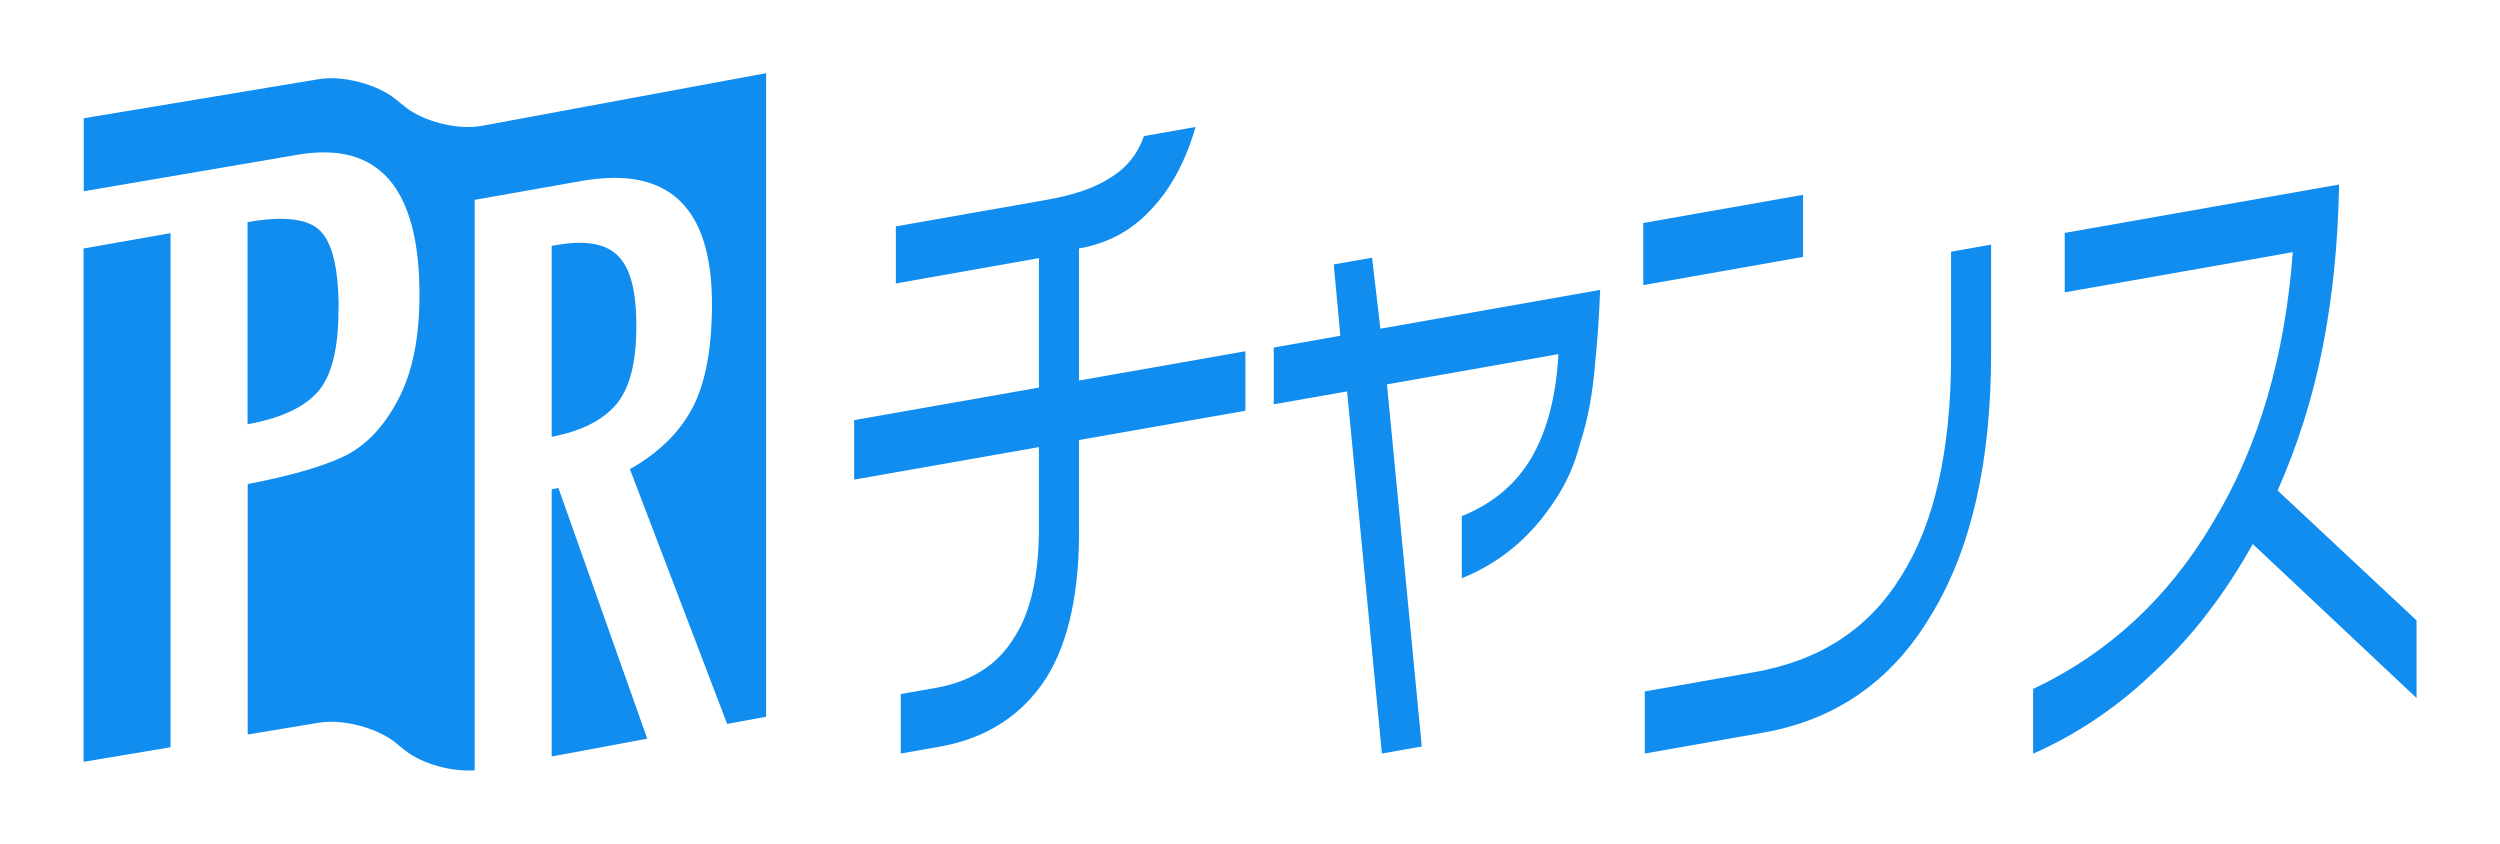 <svg width="163" height="55" viewBox="0 0 163 55" fill="none" xmlns="http://www.w3.org/2000/svg">
<path d="M58.41 14.76L68.29 13.02C70.03 12.71 71.36 12.25 72.31 11.64C73.4 11 74.16 10.08 74.59 8.87L77.95 8.28C77.3 10.53 76.32 12.34 75.02 13.69C73.79 15.03 72.23 15.87 70.35 16.2V24.81L81.2 22.9V26.78L70.35 28.69V34.09C70.42 38.47 69.7 41.86 68.18 44.26C66.59 46.68 64.27 48.16 61.23 48.69L58.73 49.13V45.25L61.01 44.85C63.32 44.44 65.03 43.36 66.11 41.59C67.2 39.94 67.74 37.53 67.74 34.38V29.15L55.69 31.27V27.39L67.74 25.27V16.83L58.41 18.48V14.77V14.76Z" fill="#118DEF"/>
<path d="M83.05 22.66L87.39 21.89L86.96 17.24L89.46 16.8L90 21.43L104.33 18.9C104.26 20.71 104.15 22.31 104 23.68C103.85 25.62 103.53 27.37 103.02 28.92C102.66 30.33 102.08 31.62 101.28 32.77C99.76 35.06 97.77 36.71 95.31 37.7V33.65C97.33 32.84 98.85 31.56 99.87 29.81C100.88 28.06 101.46 25.82 101.61 23.09L90.43 25.06L92.7 48.67L90.1 49.13L87.83 25.52L83.05 26.36V22.65V22.66Z" fill="#118DEF"/>
<path d="M107.14 14.54L117.56 12.7V16.75L107.14 18.59V14.54ZM129.82 15.96V23.04C129.82 30.13 128.52 35.82 125.91 40.1C123.38 44.37 119.72 46.93 114.95 47.77L107.24 49.13V45.08L114.4 43.82C118.67 43.07 121.85 40.99 123.95 37.58C126.12 34.16 127.21 29.35 127.21 23.16V16.41L129.81 15.95L129.82 15.96Z" fill="#118DEF"/>
<path d="M134.6 15.19L152.51 12.03C152.44 15.87 152.08 19.42 151.43 22.69C150.78 25.96 149.8 29.05 148.5 31.98L157.56 40.45V45.51L146.88 35.47C145.07 38.72 142.97 41.45 140.59 43.67C138.2 46 135.52 47.83 132.56 49.14V44.92C137.48 42.59 141.39 38.97 144.28 34.07C147.25 29.16 148.98 23.28 149.49 16.44L134.62 19.06V15.18L134.6 15.19Z" fill="#118DEF"/>
<path d="M40.31 16.7C39.52 15.88 38.17 15.64 36.26 15.98L35.97 16.03V28.48C37.92 28.1 39.33 27.39 40.19 26.35C41.06 25.31 41.49 23.62 41.49 21.28C41.49 18.94 41.1 17.51 40.31 16.7Z" fill="#118DEF"/>
<path d="M35.97 31.9V49.32L38.25 48.9L42.2 48.16L36.41 31.82L35.97 31.9Z" fill="#118DEF"/>
<path d="M22.08 20.16C22.08 17.55 21.68 15.85 20.88 15.05C20.08 14.25 18.5 14.07 16.14 14.48V27.66C18.26 27.28 19.78 26.59 20.7 25.57C21.62 24.55 22.07 22.75 22.07 20.15L22.08 20.16Z" fill="#118DEF"/>
<path d="M31.38 8.21C29.85 8.49 27.6 7.93 26.39 6.95L25.8 6.47C24.59 5.49 22.34 4.9 20.8 5.16L19.36 5.4L5.46 7.71V12.47L19.34 10.1C24.68 9.16 27.35 12.21 27.35 19.24C27.35 22.05 26.88 24.34 25.93 26.11C24.99 27.88 23.81 29.1 22.39 29.77C20.98 30.44 18.9 31.03 16.15 31.56V47.89L20.8 47.12C22.34 46.86 24.59 47.45 25.8 48.43L26.39 48.91C27.49 49.8 29.45 50.34 30.95 50.22V13.03L37.91 11.8C43.58 10.8 46.42 13.48 46.42 19.83C46.42 22.71 46 24.96 45.16 26.57C44.32 28.18 42.96 29.52 41.07 30.59L47.41 47.2L49.95 46.73V4.77L31.39 8.21H31.38Z" fill="#118DEF"/>
<path d="M5.45 16.2V49.67L11.12 48.72V15.2L5.45 16.2Z" fill="#118DEF"/>
</svg>
